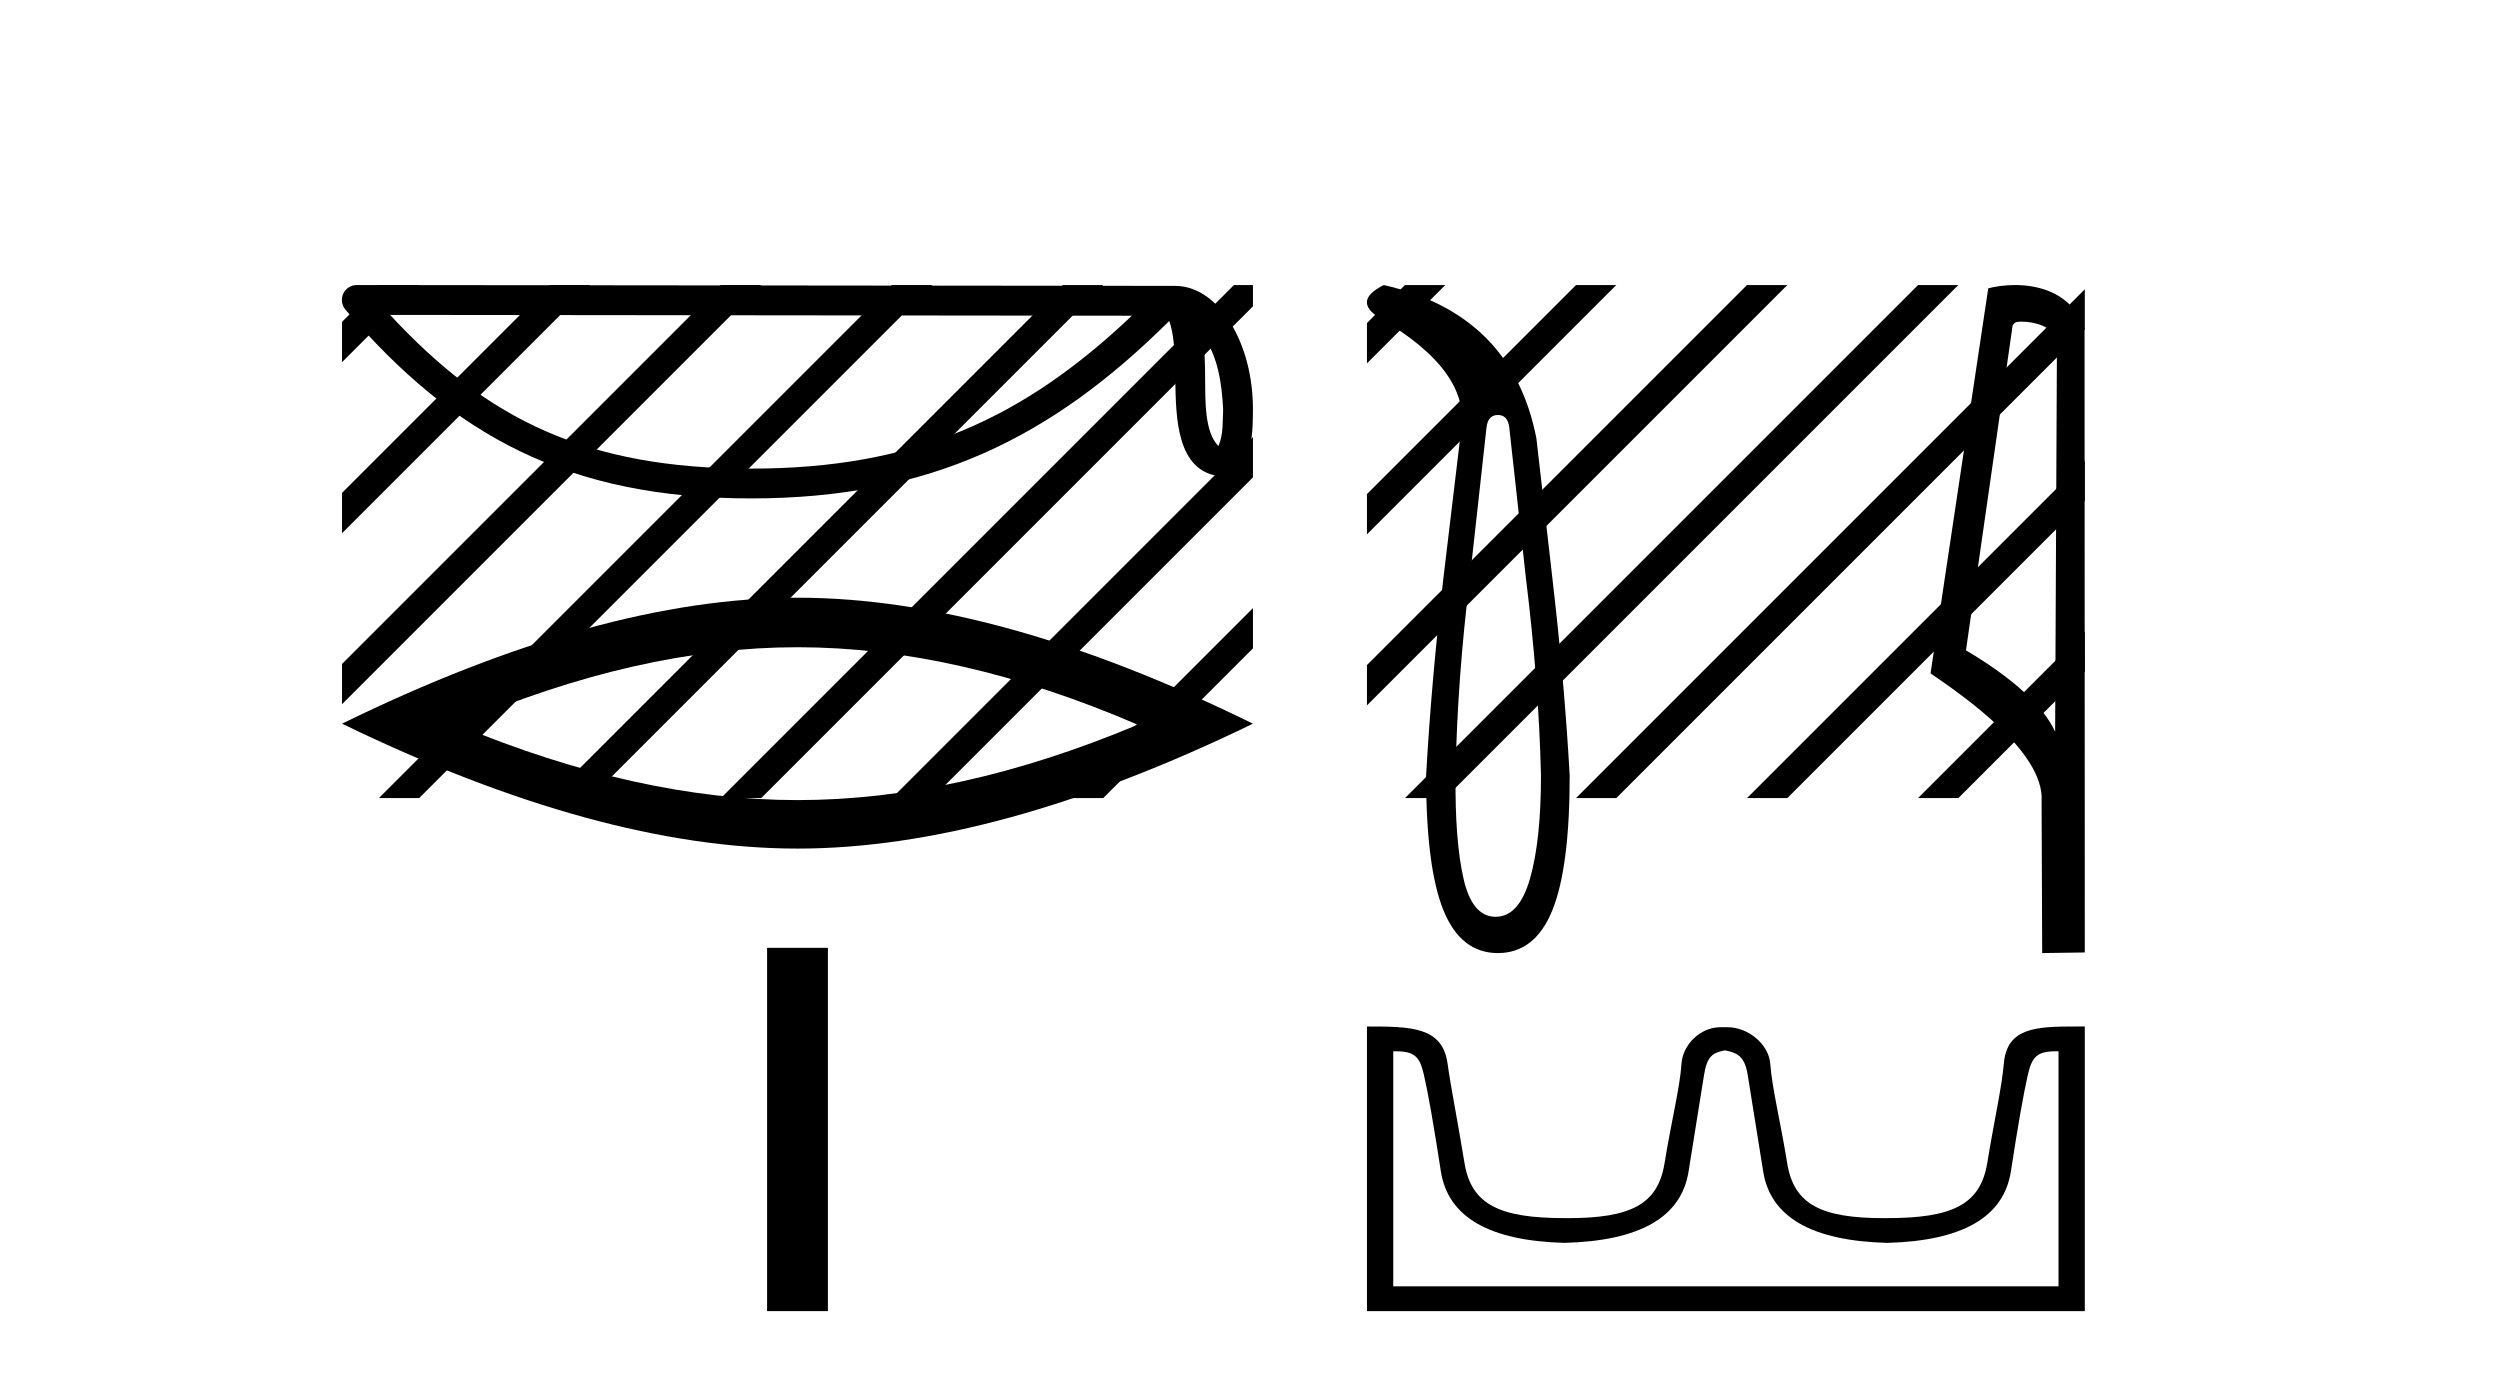 <?xml version='1.0' encoding='UTF-8' standalone='yes'?><svg xmlns='http://www.w3.org/2000/svg' xmlns:xlink='http://www.w3.org/1999/xlink' width='74.0' height='41.0' ><path d='M 35.606 9.924 C 36.057 10.564 36.166 11.355 36.205 12.116 C 36.188 12.476 36.215 12.866 36.066 13.203 C 35.644 12.784 35.681 11.814 35.672 11.271 C 35.672 10.736 35.654 10.297 35.606 9.924 ZM 11.547 9.321 L 33.503 9.345 C 30.295 12.385 27.079 13.871 22.232 13.871 C 17.364 13.871 14.419 12.421 11.547 9.321 ZM 10.561 8.437 C 10.389 8.437 10.232 8.537 10.16 8.693 C 10.088 8.85 10.114 9.035 10.226 9.166 C 13.416 12.888 16.801 14.753 22.232 14.753 C 27.517 14.753 31.128 12.962 34.61 9.5 C 34.73 9.832 34.789 10.354 34.789 11.271 C 34.811 12.29 34.803 13.98 36.141 14.098 C 37.082 13.904 37.081 12.899 37.087 12.116 C 37.087 11.154 36.852 10.281 36.459 9.618 C 36.066 8.955 35.484 8.462 34.78 8.462 L 10.562 8.437 C 10.562 8.437 10.562 8.437 10.561 8.437 Z' style='fill:#000000;stroke:none' /><path d='M 23.606 19.158 Q 28.355 19.158 33.677 21.452 Q 28.355 23.683 23.606 23.683 Q 18.889 23.683 13.534 21.452 Q 18.889 19.158 23.606 19.158 ZM 23.606 17.692 Q 17.741 17.692 10.124 21.421 Q 17.741 25.118 23.606 25.118 Q 29.47 25.118 37.087 21.421 Q 29.502 17.692 23.606 17.692 Z' style='fill:#000000;stroke:none' /><path d='M 22.706 28.056 L 22.706 38.809 L 24.506 38.809 L 24.506 28.056 Z' style='fill:#000000;stroke:none' /><path d='M 11.215 8.437 L 10.124 9.528 L 10.124 9.528 L 10.124 10.721 L 12.11 8.735 L 12.408 8.437 ZM 16.277 8.437 L 10.124 14.59 L 10.124 15.783 L 10.124 15.783 L 17.172 8.735 L 17.47 8.437 ZM 21.339 8.437 L 10.124 19.652 L 10.124 19.652 L 10.124 20.845 L 10.124 20.845 L 22.234 8.735 L 22.532 8.437 ZM 26.401 8.437 L 11.513 23.325 L 11.215 23.623 L 12.408 23.623 L 27.296 8.735 L 27.594 8.437 ZM 31.463 8.437 L 16.575 23.325 L 16.277 23.623 L 17.47 23.623 L 32.358 8.735 L 32.656 8.437 ZM 36.525 8.437 L 21.637 23.325 L 21.339 23.623 L 22.532 23.623 L 37.087 9.068 L 37.087 8.437 ZM 37.087 12.937 L 26.7 23.325 L 26.401 23.623 L 27.594 23.623 L 37.087 14.13 L 37.087 12.937 ZM 37.087 17.999 L 31.762 23.325 L 31.463 23.623 L 32.656 23.623 L 37.087 19.192 L 37.087 17.999 Z' style='fill:#000000;stroke:none' /><path d='M 44.338 12.284 Q 44.628 12.284 44.673 12.642 L 45.165 17.094 Q 45.545 20.158 45.613 22.954 Q 45.613 24.878 45.288 26.007 Q 44.964 27.137 44.27 27.137 Q 43.577 27.137 43.32 26.007 Q 43.063 24.878 43.085 22.954 Q 43.13 20.158 43.51 17.094 L 44.002 12.642 Q 44.047 12.284 44.338 12.284 ZM 40.96 8.437 Q 40.02 8.907 40.848 9.421 Q 43.577 11.009 43.241 12.799 L 42.727 17.094 Q 42.369 20.158 42.213 22.954 Q 42.213 25.683 42.727 26.947 Q 43.241 28.211 44.338 28.211 Q 45.434 28.211 45.948 26.947 Q 46.463 25.683 46.463 22.954 Q 46.306 20.158 45.948 17.094 L 45.478 12.978 Q 44.763 9.309 40.96 8.437 Z' style='fill:#000000;stroke:none' /><path d='M 59.836 9.52 C 60.243 9.52 60.74 9.676 60.886 10.034 L 60.832 21.662 L 60.832 21.662 C 60.626 21.195 60.013 20.327 58.193 19.25 L 59.575 9.626 C 59.64 9.557 59.638 9.52 59.836 9.52 ZM 60.832 21.662 L 60.832 21.662 C 60.832 21.662 60.832 21.662 60.832 21.662 L 60.832 21.662 L 60.832 21.662 ZM 59.643 8.437 C 59.331 8.437 59.05 8.481 58.852 8.535 L 57.144 19.932 C 58.047 20.551 60.53 22.246 60.431 23.719 L 60.449 28.211 L 61.71 28.193 L 61.703 9.71 C 61.328 8.697 60.396 8.437 59.643 8.437 Z' style='fill:#000000;stroke:none' /><path d='M 51.086 31.095 C 51.428 31.169 51.644 31.265 51.733 31.823 C 51.823 32.381 51.975 33.334 52.191 34.68 C 52.407 36.027 53.63 36.73 55.862 36.789 C 58.094 36.73 59.314 36.023 59.523 34.669 C 59.731 33.315 59.898 32.363 60.025 31.812 C 60.146 31.285 60.294 31.118 60.856 31.118 C 60.88 31.118 60.906 31.118 60.932 31.119 L 60.932 38.076 L 41.24 38.076 L 41.24 31.119 C 41.266 31.118 41.292 31.118 41.316 31.118 C 41.878 31.118 42.026 31.285 42.147 31.812 C 42.274 32.363 42.441 33.315 42.649 34.669 C 42.858 36.023 44.078 36.73 46.31 36.789 C 48.542 36.73 49.766 36.027 49.981 34.68 C 50.197 33.334 50.35 32.381 50.439 31.823 C 50.528 31.265 50.689 31.169 51.031 31.095 ZM 61.442 30.384 C 60.256 30.384 59.407 30.42 59.314 31.477 C 59.249 32.215 59.024 33.189 58.823 34.424 C 58.622 35.659 57.782 36.056 55.862 36.056 C 55.828 36.056 55.794 36.057 55.76 36.057 C 53.913 36.057 53.099 35.655 52.902 34.435 C 52.701 33.192 52.452 32.206 52.4 31.489 C 52.357 30.902 51.736 30.406 51.141 30.406 L 50.921 30.406 C 50.326 30.406 49.808 30.924 49.772 31.489 C 49.729 32.174 49.471 33.192 49.27 34.435 C 49.073 35.655 48.259 36.057 46.412 36.057 C 46.379 36.057 46.344 36.056 46.31 36.056 C 44.39 36.056 43.55 35.659 43.349 34.424 C 43.148 33.189 42.95 32.212 42.847 31.477 C 42.695 30.394 41.771 30.384 40.462 30.384 L 40.462 38.809 L 61.71 38.809 L 61.71 30.384 C 61.619 30.384 61.53 30.384 61.442 30.384 Z' style='fill:#000000;stroke:none' /><path d='M 41.587 8.437 L 40.462 9.562 L 40.462 10.755 L 42.482 8.735 L 42.781 8.437 ZM 46.65 8.437 L 40.462 14.624 L 40.462 15.817 L 47.544 8.735 L 47.843 8.437 ZM 51.712 8.437 L 40.462 19.686 L 40.462 19.686 L 40.462 20.88 L 40.462 20.88 L 52.607 8.735 L 52.905 8.437 ZM 56.774 8.437 L 41.886 23.325 L 41.587 23.623 L 42.781 23.623 L 57.669 8.735 L 57.967 8.437 ZM 61.71 8.563 L 46.948 23.325 L 46.65 23.623 L 47.843 23.623 L 61.71 9.756 L 61.71 8.563 ZM 61.71 13.625 L 52.01 23.325 L 51.712 23.623 L 52.905 23.623 L 61.71 14.818 L 61.71 13.625 ZM 61.71 18.687 L 57.072 23.325 L 56.774 23.623 L 57.967 23.623 L 61.71 19.88 L 61.71 18.687 Z' style='fill:#000000;stroke:none' /></svg>
